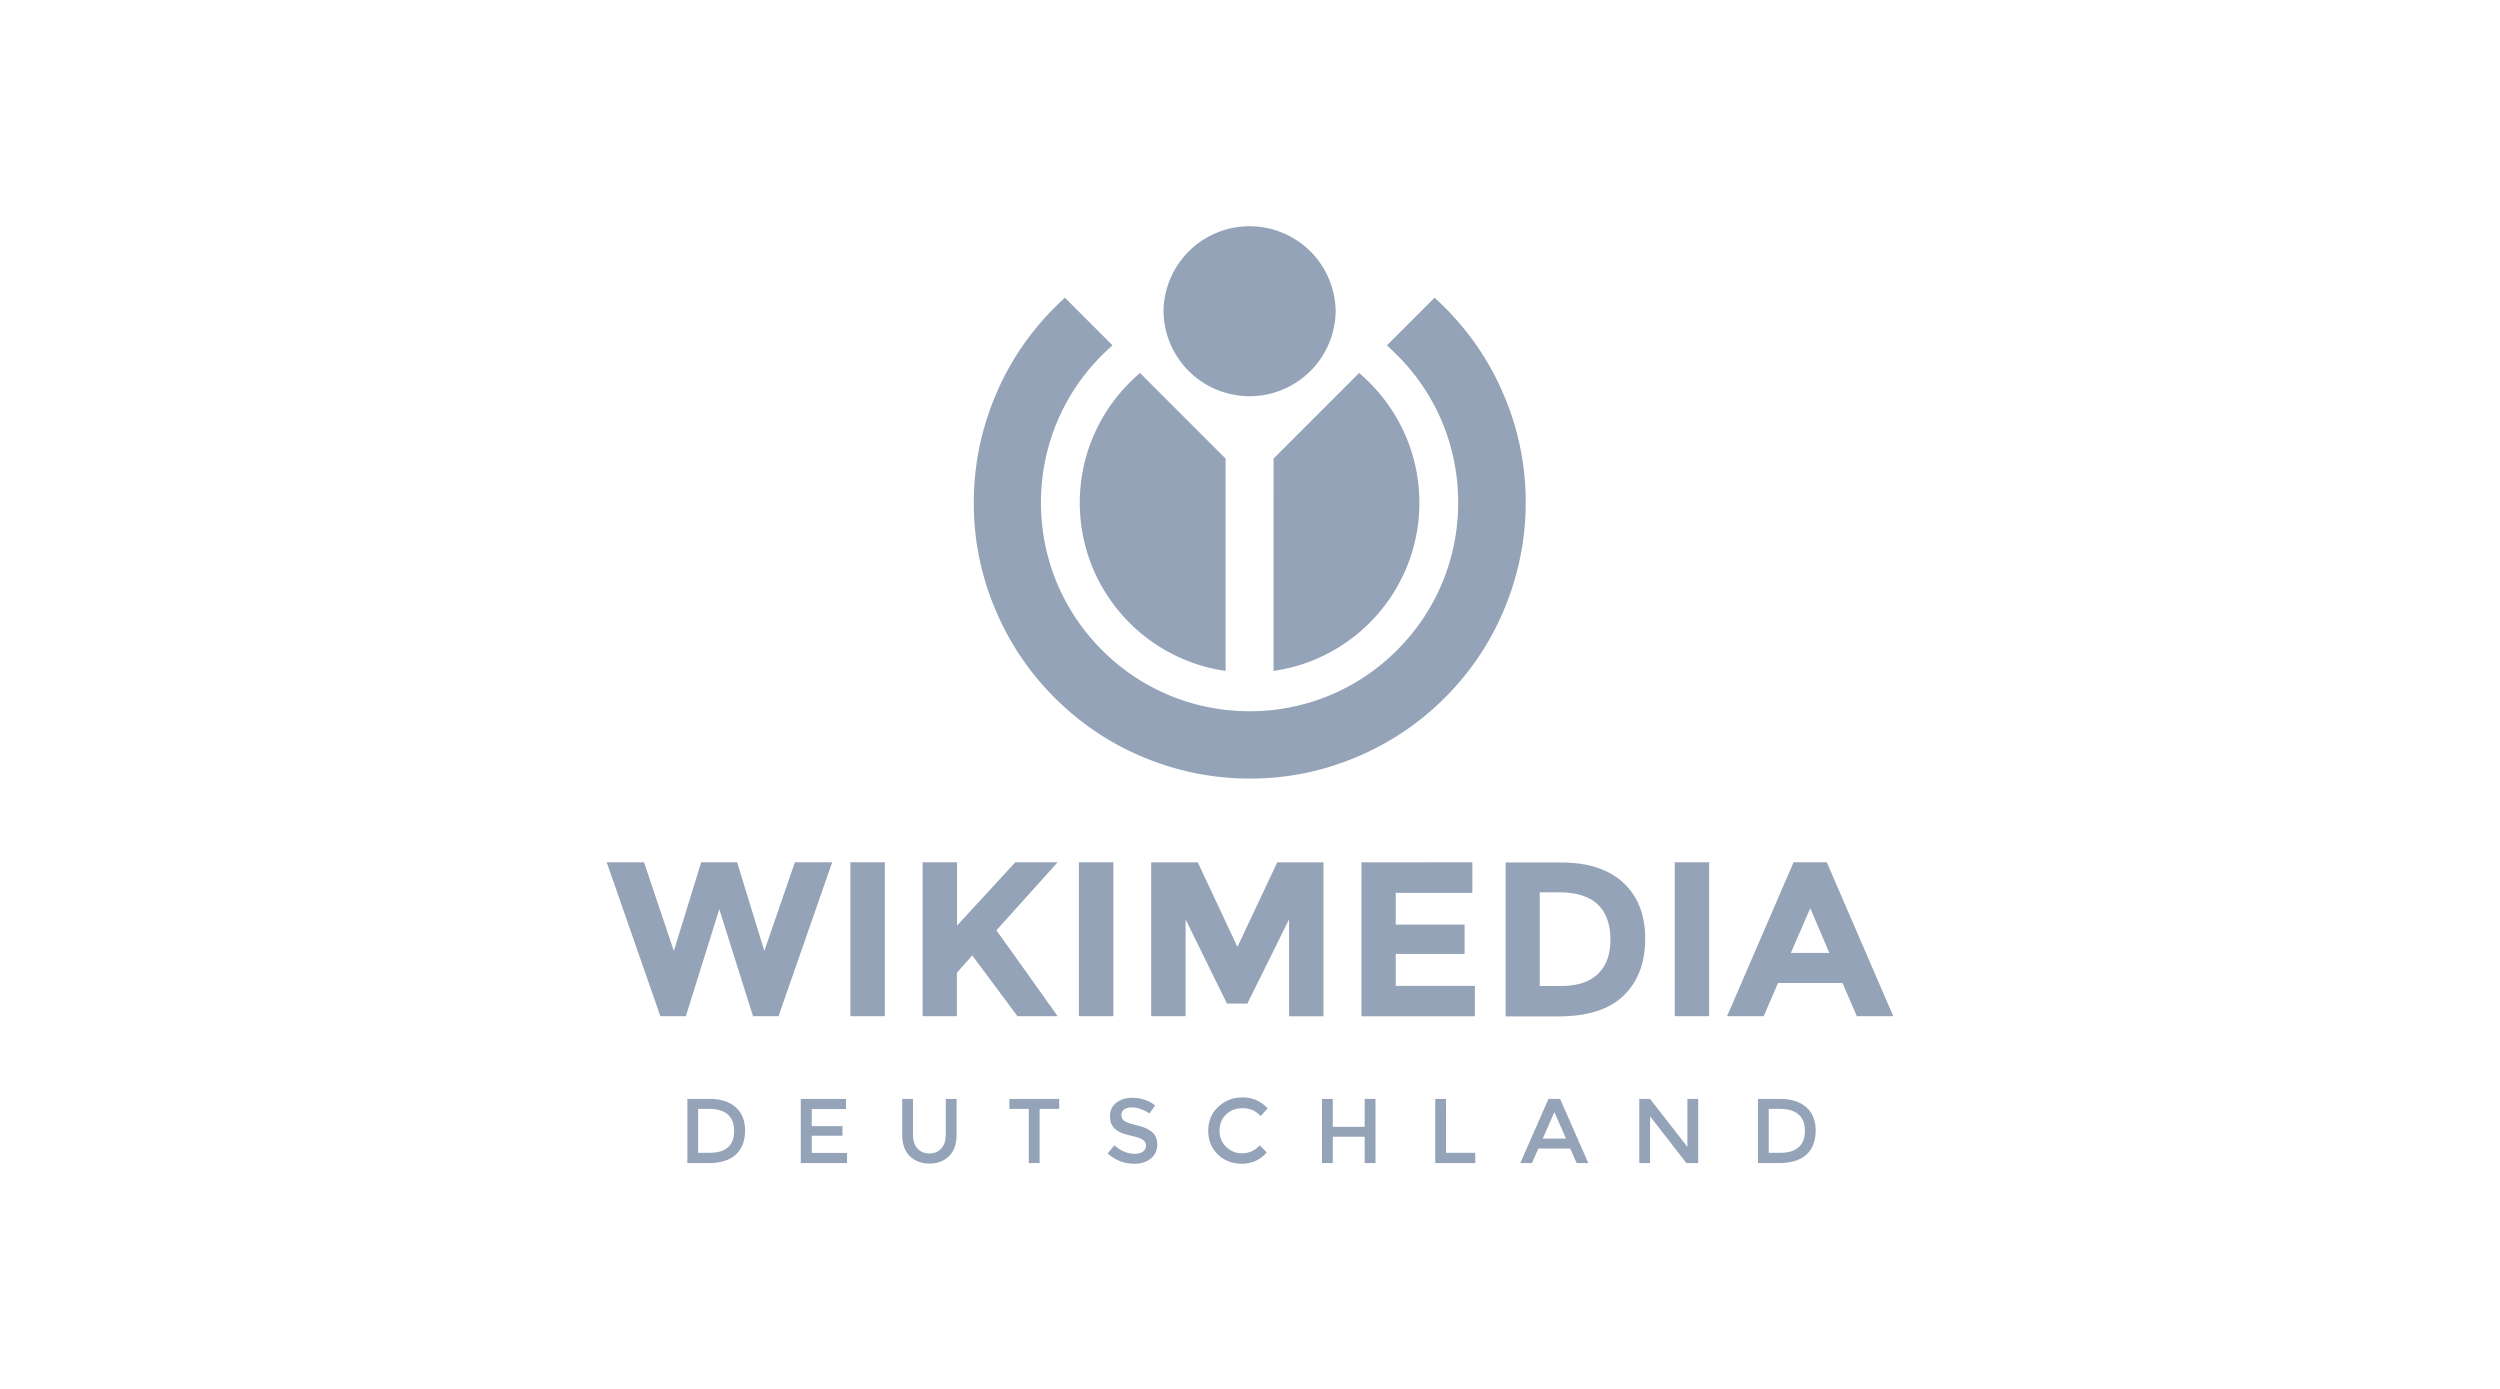 <svg xmlns="http://www.w3.org/2000/svg" width="180" height="100"><path d="M96.167 22.408a6.198 6.198 0 0 1-12.395 0 6.198 6.198 0 0 1 12.395 0zm4.423 3.16c2.844 2.832 4.399 6.611 4.399 10.621s-1.568 7.79-4.399 10.621-6.611 4.399-10.621 4.399-7.79-1.568-10.621-4.399-4.399-6.611-4.399-10.621 1.568-7.79 4.399-10.621a20.66 20.66 0 0 1 .753-.705l-3.427-3.427c-.255.231-.498.462-.741.705-1.823 1.823-3.257 3.95-4.253 6.319-1.033 2.455-1.568 5.055-1.568 7.729a19.53 19.53 0 0 0 1.568 7.729c.996 2.37 2.43 4.496 4.253 6.319s3.95 3.257 6.319 4.253c2.455 1.033 5.055 1.568 7.729 1.568a19.53 19.53 0 0 0 7.729-1.568c2.37-.996 4.496-2.43 6.319-4.253s3.257-3.95 4.253-6.319c1.033-2.455 1.568-5.055 1.568-7.729a19.53 19.53 0 0 0-1.568-7.729c-.996-2.37-2.43-4.496-4.253-6.319a20.32 20.32 0 0 0-.741-.705l-3.427 3.427.729.705zM88.244 48.305V33.017l-6.161-6.161c-2.649 2.248-4.338 5.59-4.338 9.345 0 6.161 4.569 11.265 10.5 12.104zm3.451 0c5.93-.839 10.5-5.943 10.5-12.104 0-3.743-1.689-7.097-4.338-9.345l-6.161 6.161zm38.365 31.426c.45.401.668.96.668 1.677s-.219 1.288-.644 1.701c-.437.413-1.094.632-1.981.632h-1.531v-4.618h1.592c.814 0 1.458.207 1.896.608zm-.109 1.701c0-1.057-.608-1.592-1.823-1.592h-.778V83h.863c.559 0 .984-.134 1.288-.401.292-.255.45-.644.45-1.167zm-8.458-2.309h.778v4.618h-.851l-2.613-3.366v3.366h-.778v-4.618h.778l2.686 3.451zm-10.731 3.573l-.462 1.045h-.839l2.029-4.618h.839l2.029 4.618h-.839l-.462-1.045zm1.993-.717l-.839-1.908-.839 1.908zm-9.418 1.762v-4.618h.778V83h2.102v.741zm-8.154 0v-4.618h.778v2.005h2.297v-2.005h.778v4.618h-.778v-1.896h-2.297v1.896zm-5.772-.705c.267 0 .498-.049.693-.134s.401-.231.608-.437l.498.51c-.486.547-1.082.814-1.786.814-.693 0-1.276-.219-1.738-.668s-.693-1.021-.693-1.701.231-1.264.705-1.713 1.057-.693 1.774-.693 1.312.267 1.799.79l-.498.547c-.219-.207-.425-.365-.62-.437a1.96 1.96 0 0 0-.693-.122c-.462 0-.863.146-1.179.45s-.474.693-.474 1.154c0 .474.158.863.474 1.179.328.304.705.462 1.13.462zm-7.887-3.305c-.231 0-.413.049-.559.134a.47.47 0 0 0-.219.425c0 .182.073.328.219.425s.45.207.924.316.826.28 1.069.486.365.51.365.911a1.23 1.23 0 0 1-.462.984c-.304.255-.705.377-1.191.377-.717 0-1.361-.243-1.92-.741l.486-.583c.462.401.948.608 1.458.608.255 0 .45-.049.595-.158s.219-.255.219-.425a.48.48 0 0 0-.207-.413c-.134-.097-.377-.194-.717-.267-.34-.085-.595-.158-.778-.219-.182-.073-.328-.158-.474-.267-.267-.207-.413-.523-.413-.948s.158-.753.462-.984c.316-.231.693-.352 1.154-.352.292 0 .583.049.875.146s.547.231.753.413l-.413.583c-.134-.122-.316-.219-.559-.304a1.66 1.66 0 0 0-.668-.146zm-6.672.109v3.901h-.778V79.84h-1.398v-.717h3.585v.717zm-8.798 2.844c.207.243.498.365.863.365s.644-.122.863-.365.316-.583.316-1.009v-2.552h.778v2.588c0 .668-.182 1.179-.547 1.531-.365.365-.839.535-1.41.535s-1.045-.182-1.41-.535c-.365-.365-.547-.875-.547-1.531v-2.588h.778v2.552c0 .437.097.766.316 1.009zm-5.14-3.561v.729h-2.467v1.227h2.212v.693h-2.212v1.24h2.54v.729h-3.33v-4.618zm-7.936.608c.45.401.668.96.668 1.677s-.219 1.288-.644 1.701c-.437.413-1.094.632-1.981.632H49.49v-4.618h1.592c.814 0 1.458.207 1.896.608zm-.122 1.701c0-1.057-.608-1.592-1.823-1.592h-.766V83h.863c.559 0 .984-.134 1.288-.401.292-.255.437-.644.437-1.167zm80.838-8.264l-1.033-2.394h-4.642l-1.033 2.394h-2.637l4.788-11.083h2.394l4.788 11.083zm-3.354-7.778l-1.398 3.22h2.771zm-9.746-3.305h2.467v11.083h-2.479V62.086zm-3.731 1.458c1.057.972 1.592 2.309 1.592 4.035s-.51 3.087-1.543 4.095-2.601 1.507-4.715 1.507h-3.792V62.098h3.913c1.969-.012 3.488.474 4.545 1.446zm-1.823 6.587c.608-.571.911-1.398.911-2.491s-.304-1.932-.911-2.516-1.543-.875-2.795-.875h-1.385v6.745h1.568c1.142-.012 2.005-.292 2.613-.863zm-9.029-8.045v2.2h-5.517v2.285h4.958v2.115h-4.958v2.297h5.699v2.187h-8.166V62.086zm-13.198 4.108l-3.002 6.064h-1.47l-2.977-6.064v6.975h-2.479V62.086h3.354l2.856 6.088 2.868-6.088h3.33v11.083h-2.479zm-15.13-4.108h2.479v11.083h-2.479zm-11.253 0h2.479v4.557l4.193-4.557h3.05l-4.411 4.897 2.115 2.953 2.297 3.233H73.26l-3.257-4.375-1.106 1.24v3.135H66.43zm-5.201 0h2.479v11.083h-2.479zm-12.711 6.38l1.969-6.38h2.588l1.957 6.38 2.2-6.38h2.686l-3.864 11.083h-1.835l-2.43-7.705-2.406 7.705h-1.835l-3.864-11.083h2.686z" fill="#94a3b8"/></svg>